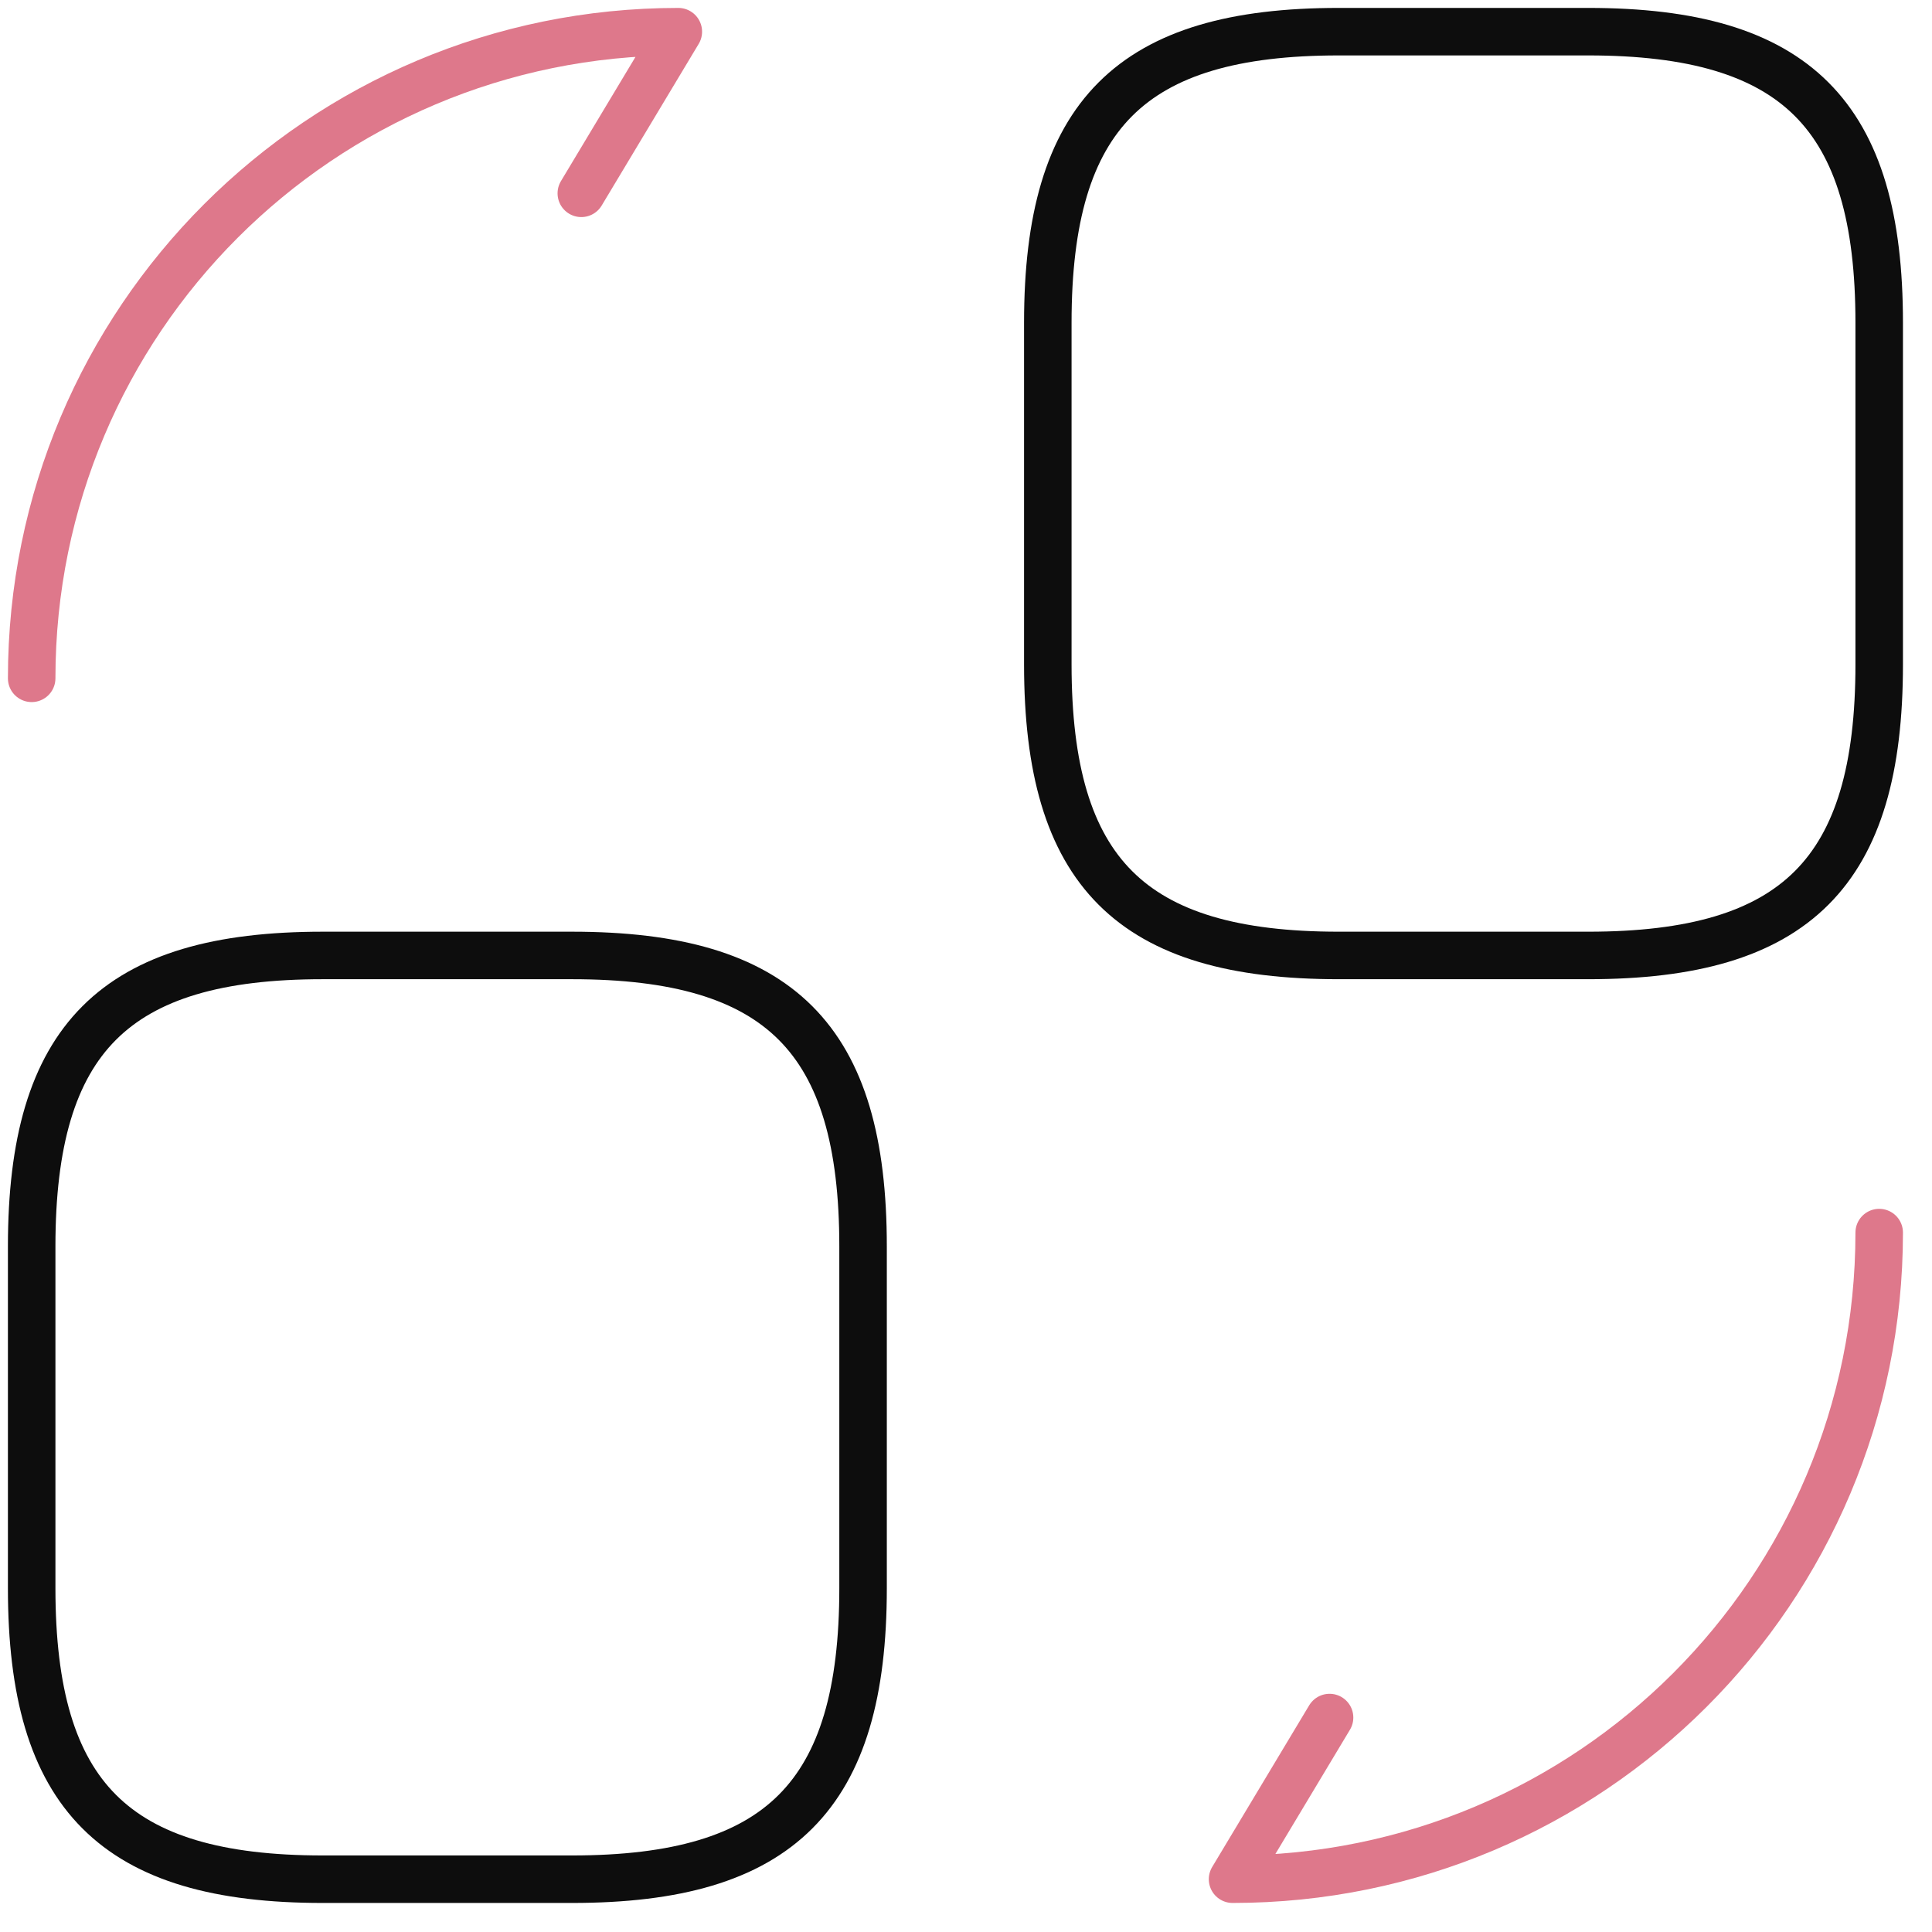 <svg width="61" height="61" viewBox="0 0 61 61" fill="none" xmlns="http://www.w3.org/2000/svg">
<path d="M59.333 10.188V20.979C59.333 27.542 56.708 30.167 50.145 30.167H42.27C35.708 30.167 33.083 27.542 33.083 20.979V10.188C33.083 3.625 35.708 1 42.27 1H50.145C56.708 1 59.333 3.625 59.333 10.188Z" stroke="#0D0D0D" stroke-width="1.5" stroke-linecap="round" stroke-linejoin="round"/>
<path d="M27.25 39.354V50.146C27.25 56.708 24.625 59.333 18.062 59.333H10.188C3.625 59.333 1 56.708 1 50.146V39.354C1 32.792 3.625 30.167 10.188 30.167H18.062C24.625 30.167 27.25 32.792 27.25 39.354Z" stroke="#0D0D0D" stroke-width="1.5" stroke-linecap="round" stroke-linejoin="round"/>
<path d="M59.333 38.917C59.333 50.204 50.204 59.333 38.916 59.333L41.979 54.229" stroke="#DE788B" stroke-width="1.5" stroke-linecap="round" stroke-linejoin="round"/>
<path d="M1 21.417C1 10.129 10.129 1 21.417 1L18.354 6.104" stroke="#DE788B" stroke-width="1.5" stroke-linecap="round" stroke-linejoin="round"/>
</svg>
